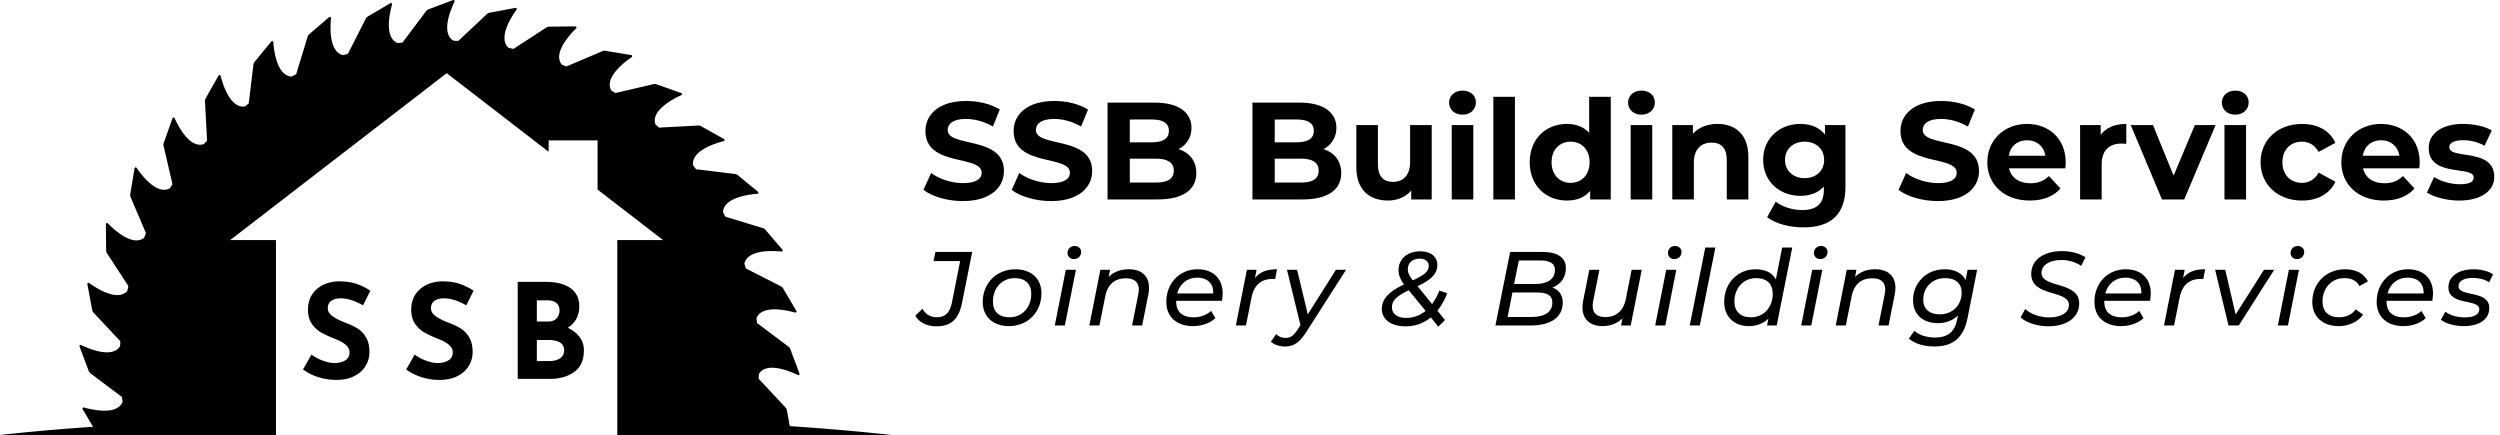 <svg id="Layer_1" data-name="Layer 1" xmlns="http://www.w3.org/2000/svg" viewBox="0 0 5593 973.19"><defs><style>.cls-1{isolation:isolate;}</style></defs><title>ssb-long-logo2</title><path d="M1381,973.19V537.13h102.45L1336.85,424V314.14H1227.38v25.43l-228-175.88L514.94,537.13H617.39V973.19H0l15.57-1.79,15.59-1.59,31.15-3.16c20.78-1.94,41.54-3.83,62.31-5.51q41.77-3.52,83.53-6.38l-23.21-39.27a2.6,2.6,0,0,1,2.95-3.83c18.87,5.33,74.05,17.92,86.29-12.64-.47-3.61-.91-7.21-1.33-10.83l-69.6-52.32a11.73,11.73,0,0,1-4.63-5.65l-20.66-55a2.61,2.61,0,0,1,3.58-3.27c17.65,8.52,69.8,30.53,87.18,2.55.15-3.66.32-7.29.53-10.94L209.81,700a11.61,11.61,0,0,1-3.55-6.37l-10.8-57.77a2.61,2.61,0,0,1,4.08-2.6c15.86,11.44,63.18,42,85.22,17.85q1.22-5.52,2.52-11l-47.39-72.8a11.52,11.52,0,0,1-2.41-6.88l-.6-58.77a2.61,2.61,0,0,1,4.48-1.85c13.63,14,54.92,52.34,80.83,32.39,1.43-3.49,2.91-7,4.41-10.4l-34.05-80a11.6,11.6,0,0,1-1.18-7.2l9.62-58a2.6,2.6,0,0,1,3-2.11,2.57,2.57,0,0,1,1.71,1.11c11,16.2,45.18,61.3,74.2,45.79l6-9.2L366.2,327.37a11.54,11.54,0,0,1,.09-7.3l19.55-55.42a2.6,2.6,0,0,1,3.31-1.6,2.63,2.63,0,0,1,1.51,1.38c8,17.9,33.9,68.33,65.21,58q3.66-4,7.38-7.91l-4.66-87a11.66,11.66,0,0,1,1.36-7.16l28.87-51.2a2.61,2.61,0,0,1,4.79.64c4.81,19,21.49,73.06,54.07,68.42q4.35-3.34,8.75-6.63l10.5-86.4a11.6,11.6,0,0,1,2.58-6.81L606.84,93a2.6,2.6,0,0,1,4.6,1.46c1.45,19.48,8.44,75.4,41.11,76.75q5-2.61,10.07-5.14l25.29-83.12a11.63,11.63,0,0,1,3.73-6.26l44.64-38.23a2.6,2.6,0,0,1,4.29,2.23c-2,19.45-4.79,75.73,27.15,82.74q5.38-1.69,10.79-3.32l39.37-77.47a11.65,11.65,0,0,1,4.76-5.52l50.6-29.9a2.6,2.6,0,0,1,3.83,3c-5.33,18.85-17.92,74,12.64,86.24q5.4-.7,10.83-1.33l52.32-69.6a11.67,11.67,0,0,1,5.65-4.63l55-20.66a2.61,2.61,0,0,1,3.26,3.58c-8.52,17.65-30.52,69.8-2.55,87.18,3.67.15,7.3.32,11,.53L1088.78,32a11.56,11.56,0,0,1,6.36-3.56l57.78-10.79a2.6,2.6,0,0,1,2.59,4.08c-11.43,15.86-42,63.18-17.85,85.22q5.52,1.22,11,2.52l72.8-47.39a11.46,11.46,0,0,1,6.88-2.41l58.77-.6a2.62,2.62,0,0,1,2.62,2.62,2.55,2.55,0,0,1-.77,1.86c-14,13.63-52.34,54.91-32.39,80.82q5.22,2.16,10.4,4.42l79.94-34a11.62,11.62,0,0,1,7.21-1.18l58,9.62a2.6,2.6,0,0,1,2.11,3,2.57,2.57,0,0,1-1.11,1.71c-16.2,11-61.3,45.18-45.79,74.2l9.19,6,84.8-19.68a11.54,11.54,0,0,1,7.3.09L1524,208.11a2.6,2.6,0,0,1,.22,4.82c-17.9,8-68.33,33.9-58,65.21,2.65,2.44,5.3,4.9,7.91,7.38l87-4.66a11.66,11.66,0,0,1,7.16,1.36L1619.61,311a2.6,2.6,0,0,1-.64,4.79c-19,4.81-73.06,21.49-68.41,54.07q3.35,4.35,6.62,8.75l86.4,10.5a11.53,11.53,0,0,1,6.81,2.58L1695.8,429a2.6,2.6,0,0,1-1.46,4.6c-19.49,1.45-75.4,8.44-76.76,41.11q2.61,5,5.15,10.06l83.12,25.3a11.73,11.73,0,0,1,6.26,3.73l38.23,44.64a2.61,2.61,0,0,1-2.23,4.29c-19.45-2-75.73-4.79-82.74,27.15q1.7,5.39,3.32,10.79l77.46,39.37a11.57,11.57,0,0,1,5.53,4.76l29.9,50.6a2.6,2.6,0,0,1-2.95,3.83c-18.87-5.33-74.05-17.93-86.3,12.64q.72,5.4,1.33,10.83L1763.27,775a11.67,11.67,0,0,1,4.63,5.65l20.65,55a2.61,2.61,0,0,1-1.48,3.38A2.57,2.57,0,0,1,1785,839c-17.65-8.52-69.8-30.52-87.18-2.55-.15,3.67-.32,7.3-.53,10.95L1756.7,911a11.56,11.56,0,0,1,3.56,6.36l6.72,36h.29c34,2.35,68.08,4.84,102.11,7.71,20.77,1.68,41.53,3.59,62.31,5.53l31.15,3.19,15.59,1.59,15.57,1.8Z"/><g class="cls-1"><g class="cls-1"><path d="M763.14,667.43q-14.16,0-22,5.6t-7.81,16.8q0,10.33,11.35,18.14t30.22,14.89a125.53,125.53,0,0,1,26.24,12.82,57.57,57.57,0,0,1,18.14,19.91q7.22,12.67,7.22,32.14a58.73,58.73,0,0,1-8.7,31.1q-8.7,14.31-25.5,22.71t-40.1,8.4a133.89,133.89,0,0,1-38.63-5.75,120.64,120.64,0,0,1-35.68-17.54l18.88-33.32a102.42,102.42,0,0,0,25.65,13.56q14.44,5.31,25.94,5.31,13.56,0,23.59-5.75t10-18.72q0-16.82-31.55-29.19a280.71,280.71,0,0,1-31-14.16,63.61,63.61,0,0,1-21.38-19.46q-9-12.67-9-31.84,0-28,18.43-45.11t49.09-18.58q24.18,0,40.39,5.46a138.25,138.25,0,0,1,31.55,15.48l-16.21,32.72Q784.08,667.44,763.14,667.43Z"/><path d="M994,667.43q-14.14,0-22,5.6t-7.82,16.8q0,10.33,11.35,18.14t30.23,14.89A126,126,0,0,1,1032,735.68a57.55,57.55,0,0,1,18.13,19.91q7.23,12.67,7.22,32.14a58.81,58.81,0,0,1-8.69,31.1q-8.7,14.31-25.51,22.71t-40.1,8.4a133.82,133.82,0,0,1-38.62-5.75,120.64,120.64,0,0,1-35.68-17.54l18.87-33.32a102.77,102.77,0,0,0,25.65,13.56q14.45,5.31,26,5.31,13.56,0,23.59-5.75t10-18.72q0-16.82-31.55-29.19a282.44,282.44,0,0,1-31-14.16A63.58,63.58,0,0,1,929,724.92q-9-12.67-9-31.84,0-28,18.42-45.11t49.1-18.58q24.16,0,40.39,5.46a138.25,138.25,0,0,1,31.55,15.48l-16.22,32.72Q1014.93,667.44,994,667.43Z"/></g><g class="cls-1"><path d="M1296.67,754a48.2,48.2,0,0,1,9.59,29.64q0,33-21.68,48.5t-54.1,15.48h-72.24v-217h63.69q34.5,0,54.25,14t19.76,40.54q0,16.21-6.79,28.45A51.65,51.65,0,0,1,1270,733.18Q1287.09,741.15,1296.67,754ZM1201,719.32h26q11.79,0,18.28-7.22a25.77,25.77,0,0,0,6.49-17.84q0-10.9-7.37-16.66T1224,671.85h-23Zm51.75,82.41q9.29-6,9.29-18.13,0-23-36.56-23H1201v47.18h27.43Q1243.45,807.78,1252.74,801.73Z"/></g></g><g class="cls-1"><g class="cls-1"><path d="M2066,424.83l17-37.74c18.25,13.3,45.48,22.58,71.47,22.58,29.7,0,41.77-9.9,41.77-23.2,0-40.53-125.93-12.69-125.93-93.13,0-36.81,29.71-67.44,91.27-67.44,27.23,0,55.07,6.49,75.18,19.18l-15.47,38c-20.1-11.44-40.83-17-60-17-29.7,0-41.14,11.13-41.14,24.75,0,39.91,125.92,12.37,125.92,91.89,0,36.19-30,67.13-91.89,67.13C2119.82,449.89,2085.17,439.68,2066,424.83Z"/><path d="M2263.36,424.83l17-37.74c18.25,13.3,45.48,22.58,71.47,22.58,29.7,0,41.77-9.9,41.77-23.2,0-40.53-125.93-12.69-125.93-93.13,0-36.81,29.71-67.44,91.27-67.44,27.23,0,55.07,6.49,75.18,19.18l-15.47,38c-20.1-11.44-40.83-17-60-17-29.7,0-41.14,11.13-41.14,24.75,0,39.91,125.92,12.37,125.92,91.89,0,36.19-30,67.13-91.89,67.13C2317.2,449.89,2282.54,439.68,2263.36,424.83Z"/><path d="M2676.39,387.09c0,37.43-29.71,59.09-86.63,59.09h-112V229.61h105.81c54.14,0,82,22.58,82,56.31,0,21.65-11.14,38.36-28.78,47.64C2660.92,341.3,2676.39,359.86,2676.39,387.09ZM2527.57,267.35v51h49.81c24.44,0,37.75-8.66,37.75-25.68s-13.31-25.37-37.75-25.37ZM2626,381.83c0-18.26-13.93-26.92-39.92-26.92h-58.47v53.53H2586C2612,408.44,2626,400.39,2626,381.83Z"/><path d="M3000.61,387.09c0,37.43-29.7,59.09-86.63,59.09H2802V229.61H2907.8c54.14,0,82,22.58,82,56.31,0,21.65-11.13,38.36-28.77,47.64C2985.14,341.3,3000.61,359.86,3000.61,387.09ZM2851.8,267.35v51h49.81c24.44,0,37.74-8.66,37.74-25.68s-13.3-25.37-37.74-25.37Zm98.38,114.48c0-18.26-13.92-26.92-39.91-26.92H2851.8v53.53h58.47C2936.26,408.44,2950.18,400.39,2950.18,381.83Z"/><path d="M3203,279.73V446.18h-45.79v-19.8c-12.69,14.54-31.25,22.27-51.67,22.27-41.77,0-71.16-23.51-71.16-74.87v-94h48.26v86.94c0,27.84,12.38,40.22,33.73,40.22,22.27,0,38.36-14.23,38.36-44.86v-82.3Z"/><path d="M3241.92,229.61c0-15.16,12.07-26.92,30-26.92s30,11.14,30,26c0,16.09-12.06,27.85-30,27.85S3241.92,244.77,3241.92,229.61Zm5.88,50.12h48.27V446.18H3247.8Z"/><path d="M3340.92,216.61h48.27V446.18h-48.27Z"/><path d="M3603.59,216.61V446.18h-46.1V427c-12.07,14.54-29.7,21.65-52,21.65-47,0-83.22-33.41-83.22-85.7s36.2-85.7,83.22-85.7c20.42,0,37.75,6.5,49.82,20.11V216.61ZM3556.25,363c0-28.77-18.56-46.09-42.38-46.09-24.13,0-42.7,17.32-42.7,46.09s18.57,46.1,42.7,46.1C3537.69,409.05,3556.25,391.73,3556.25,363Z"/><path d="M3642.25,229.61c0-15.16,12.07-26.92,30-26.92s30,11.14,30,26c0,16.09-12.06,27.85-30,27.85S3642.25,244.77,3642.25,229.61Zm5.88,50.12h48.27V446.18h-48.27Z"/></g><g class="cls-1"><path d="M3911.42,350.89v95.29h-48.27V358.31c0-26.91-12.37-39.29-33.72-39.29-23.2,0-39.91,14.23-39.91,44.86v82.3h-48.26V279.73h46.09v19.49c13-14.23,32.49-22,55.08-22C3881.72,277.25,3911.42,300.15,3911.42,350.89Z"/></g><g class="cls-1"><path d="M4128.6,279.73V418.34c0,61.87-33.42,90.34-93.44,90.34-31.56,0-62.19-7.74-81.68-22.9l19.19-34.65c14.23,11.45,37.43,18.87,58.78,18.87,34,0,48.88-15.47,48.88-45.48v-7.11c-12.68,13.92-30.94,20.73-52.59,20.73-46.1,0-83.23-31.87-83.23-80.44s37.13-80.45,83.23-80.45c23.2,0,42.38,7.74,55.07,23.83V279.73Zm-47.65,78c0-24.45-18.25-40.84-43.62-40.84s-43.94,16.39-43.94,40.84,18.57,40.83,43.94,40.83S4081,382.14,4081,357.7Z"/><path d="M4247.39,424.83l17-37.74c18.25,13.3,45.48,22.58,71.46,22.58,29.71,0,41.77-9.9,41.77-23.2,0-40.53-125.92-12.69-125.92-93.13,0-36.81,29.7-67.44,91.27-67.44,27.23,0,55.07,6.49,75.18,19.18l-15.47,38c-20.11-11.44-40.84-17-60-17-29.7,0-41.15,11.13-41.15,24.75,0,39.91,125.92,12.37,125.92,91.89,0,36.19-30,67.13-91.89,67.13C4301.22,449.89,4266.57,439.68,4247.39,424.83Z"/><path d="M4620.5,376.57H4494.58c4.64,20.73,22.28,33.41,47.65,33.41,17.63,0,30.32-5.26,41.76-16.09l25.68,27.85c-15.47,17.63-38.67,26.91-68.68,26.91-57.55,0-95-36.19-95-85.7,0-49.81,38.05-85.7,88.79-85.7,48.88,0,86.63,32.8,86.63,86.32C4621.43,367.29,4620.81,372.55,4620.5,376.57ZM4494,348.41h82c-3.4-21-19.18-34.65-40.84-34.65C4513.14,313.76,4497.37,327.07,4494,348.41Z"/></g><g class="cls-1"><path d="M4756.93,277.25v44.56c-4-.31-7.11-.62-10.83-.62-26.6,0-44.24,14.54-44.24,46.41v78.58H4653.6V279.73h46.1v22C4711.45,285.61,4731.25,277.25,4756.93,277.25Z"/></g><g class="cls-1"><path d="M4956.8,279.73l-70.23,166.45h-49.81l-69.93-166.45h49.82L4862.75,393l47.64-113.24Z"/><path d="M4970.71,229.61c0-15.16,12.07-26.92,30-26.92s30,11.14,30,26c0,16.09-12.07,27.85-30,27.85S4970.71,244.77,4970.71,229.61Zm5.88,50.12h48.27V446.18h-48.27Z"/></g><g class="cls-1"><path d="M5057.34,363c0-50.12,38.67-85.7,92.82-85.7,35,0,62.49,15.16,74.56,42.39l-37.44,20.11c-9-15.78-22.27-22.89-37.43-22.89-24.44,0-43.63,17-43.63,46.09s19.19,46.1,43.63,46.1c15.16,0,28.46-6.8,37.43-22.89l37.44,20.42c-12.07,26.61-39.6,42.07-74.56,42.07C5096,448.65,5057.34,413.08,5057.34,363Z"/></g><g class="cls-1"><path d="M5412.5,376.57H5286.58c4.65,20.73,22.28,33.41,47.65,33.41,17.64,0,30.32-5.26,41.77-16.09l25.68,27.85c-15.47,17.63-38.68,26.91-68.69,26.91-57.54,0-95-36.19-95-85.7,0-49.81,38.06-85.7,88.79-85.7,48.89,0,86.63,32.8,86.63,86.32C5413.43,367.29,5412.81,372.55,5412.5,376.57ZM5286,348.41h82c-3.4-21-19.18-34.65-40.84-34.65C5305.15,313.76,5289.37,327.07,5286,348.41Z"/><path d="M5429.52,430.71l16.08-34.65c14.86,9.59,37.44,16.09,57.86,16.09,22.28,0,30.63-5.88,30.63-15.16,0-27.23-100.55.62-100.55-65.9,0-31.56,28.46-53.84,77-53.84,22.89,0,48.26,5.26,64,14.55l-16.09,34.34a95.6,95.6,0,0,0-47.95-12.38c-21.66,0-30.94,6.81-30.94,15.47,0,28.47,100.55.93,100.55,66.52,0,30.94-28.78,52.9-78.59,52.9C5473.45,448.65,5445,440.92,5429.52,430.71Z"/></g><g class="cls-1"><path d="M2047.68,706.08l16.22-15.28c6.11,12,17.39,19,32,19,17.86,0,28.91-9.17,33.6-32.2L2148,584.11h-59.45l4.22-20.44h82.26l-22.56,113c-7.76,39.24-26.33,53.34-57.11,53.34C2072.83,730.05,2055.91,721.12,2047.68,706.08Z"/><path d="M2198.55,675.76c0-42.06,30.55-73.32,73.09-73.32,35.48,0,58.28,20.92,58.28,53.58,0,42.31-30.32,73.56-72.85,73.56C2221.58,729.58,2198.55,708.2,2198.55,675.76Zm108.57-18.56c0-22.09-13.39-35-37.13-35-28,0-48.64,21.86-48.64,52.65,0,21.85,13.39,35,37.13,35C2286.68,709.84,2307.12,688,2307.12,657.2Z"/><path d="M2384.44,603.62H2407l-24.68,124.55h-22.56Zm3.76-37.6c0-8.7,6.58-15.75,16.21-15.75,8.23,0,14.34,6.11,14.34,13.16,0,9.64-6.82,16.22-16.45,16.22C2394.07,579.65,2388.2,573.54,2388.2,566Z"/></g><g class="cls-1"><path d="M2570.55,643.8a82.4,82.4,0,0,1-1.41,14.58l-13.87,69.79h-22.56l13.87-69.79a58.65,58.65,0,0,0,1.17-10.34c0-16.22-9.4-25.39-28.9-25.39-24.21,0-40.66,12.93-46.06,39.72l-13.16,65.8h-22.56l24.67-124.55h21.62l-3.05,16c11.51-11.75,27.26-17.16,45.12-17.16C2553.63,602.44,2570.55,617.25,2570.55,643.8Z"/></g><g class="cls-1"><path d="M2631.4,672.94v1.41c0,22.8,12.69,35.49,39.48,35.49,15.51,0,29.61-5.64,38.54-14.34l9.64,16.22c-12.23,11.52-31,17.86-50.06,17.86-36.89,0-59.69-21.15-59.69-54.05,0-42.3,29.61-73.09,70.27-73.09,33.6,0,55.69,20.21,55.69,53.82a93.39,93.39,0,0,1-1.64,16.68Zm2.35-16.44h80.37c1.18-22.8-13.39-35.25-35.48-35.25C2656.08,621.25,2639.39,634.88,2633.75,656.5Z"/></g><g class="cls-1"><path d="M2857,602.44l-4.23,21.86a46.34,46.34,0,0,0-5.88-.24c-24.91,0-41.36,13.16-47,41.83l-12.45,62.28h-22.56l24.67-124.55h21.62l-3.53,18.56C2818.93,608.08,2834.67,602.44,2857,602.44Z"/></g><g class="cls-1"><path d="M3011.38,603.62,2923,741.8c-16.22,25.38-28.91,33.37-48.41,33.37-12,0-24.68-4-31.26-11l11.75-16.69a29,29,0,0,0,21.15,8.46c10.34,0,17.86-4.7,26.79-18.57l6.34-9.87-30.08-123.84h22.57l24,99.64,62.74-99.64Z"/><path d="M3215.83,695,3232.75,716l-15,14.8L3201,710.08a86.6,86.6,0,0,1-56.17,20c-32.43,0-53.34-15-53.34-38.78,0-22.79,16.21-39,49.58-55-7.75-10.58-12.22-20.45-12.22-31.5,0-26.55,20.68-42.53,48.41-42.53,22.56,0,38.31,11.28,38.31,30.31,0,20.68-14.57,33.61-44.18,47.71l32.43,40a124.91,124.91,0,0,0,16.21-30.08l17.63,5.87A143.44,143.44,0,0,1,3215.83,695Zm-26.55.46-37.6-46.06c-27,12.93-37.6,23-37.6,38.07,0,13.87,11.28,23.74,32.19,23.74C3161.78,711.25,3176.35,706.08,3189.28,695.5Zm-39.72-92.82c0,7.28,3.29,14.57,11.28,24.67,27.5-12.92,35.49-20.68,35.49-32.9,0-8.93-7.29-15.74-19.74-15.74C3160.14,578.71,3149.56,588.11,3149.56,602.68Z"/><path d="M3496.18,676.71c0,34.07-28.43,51.46-71.44,51.46h-79.19l32.9-164.5h72.85c32.9,0,51.93,12.46,51.93,36.19,0,22.09-12.92,36.89-30.31,43.47C3487.25,648.27,3496.18,659.55,3496.18,676.71Zm-23.26.23c0-16.69-12.22-22.56-34.31-22.56h-55l-10.81,54.75h53.58C3456,709.13,3472.92,697.85,3472.92,676.94Zm-75-94.24-10.57,52.64h48.17c25.85,0,43.24-10.57,43.24-31.72,0-14.34-12-20.92-32.43-20.92Z"/><path d="M3672.9,603.62l-24.67,124.55h-21.62l3-16c-11.51,11.75-27.26,17.39-44.65,17.39-27.26,0-44.65-15.28-44.65-41.83a79.75,79.75,0,0,1,1.41-14.33l13.87-69.8h22.56l-13.87,70a58.57,58.57,0,0,0-1.17,10.57c0,16,9.4,25.15,28.43,25.15,23.5,0,40.19-13.16,45.59-39.72l13.16-66Z"/><path d="M3727.65,603.62h22.56l-24.67,124.55H3703Zm3.76-37.6c0-8.7,6.58-15.75,16.22-15.75,8.22,0,14.33,6.11,14.33,13.16,0,9.64-6.81,16.22-16.45,16.22C3737.29,579.65,3731.41,573.54,3731.41,566Z"/><path d="M3815.07,553.8h22.56l-34.78,174.37h-22.56Z"/><path d="M4009.65,553.8l-34.78,174.37h-21.62l3.05-15.28c-11,10.58-26.08,16.69-43.94,16.69-31.73,0-55-20.21-55-53.82,0-42.76,30.08-73.32,70.5-73.32,21.38,0,37.13,7.76,45.12,22.56l14.1-71.2Zm-43.71,103.4c0-22.09-13.4-35-37.13-35-28,0-48.65,21.86-48.65,52.65,0,21.85,13.4,35,37.13,35C3945.5,709.84,3965.94,688,3965.94,657.2Z"/><path d="M4054.3,603.62h22.56l-24.68,124.55h-22.56Zm3.76-37.6c0-8.7,6.58-15.75,16.21-15.75,8.23,0,14.34,6.11,14.34,13.16,0,9.64-6.82,16.22-16.45,16.22C4063.93,579.65,4058.06,573.54,4058.06,566Z"/></g><g class="cls-1"><path d="M4240.4,643.8a82.4,82.4,0,0,1-1.41,14.58l-13.87,69.79h-22.56l13.87-69.79A58.65,58.65,0,0,0,4217.6,648c0-16.22-9.4-25.39-28.9-25.39-24.21,0-40.66,12.93-46.07,39.72l-13.16,65.8h-22.55l24.67-124.55h21.62l-3.05,16c11.51-11.75,27.26-17.16,45.12-17.16C4223.47,602.44,4240.4,617.25,4240.4,643.8Z"/></g><g class="cls-1"><path d="M4423.21,603.62l-21.38,107.63c-8.93,45.12-33.13,63.92-74.5,63.92-23.73,0-43.47-6.34-56.87-17.63l12.46-17.38c9.63,8.92,26.55,15,46.06,15,29.38,0,44.18-13.4,49.59-40.43l1.88-8.93c-11.28,10.82-26.56,17.16-45.12,17.16-32.9,0-55.46-19.27-55.46-50.76,0-39.48,29.37-69.8,71-69.8,20.45,0,38.31,7.52,46.54,24l4.46-22.8Zm-34.54,50.76c0-20-13.63-32.2-37.13-32.2-28.43,0-48.88,20.45-48.88,48.65,0,20.21,13.87,32.43,37.13,32.43C4368.22,703.26,4388.67,682.81,4388.67,654.38Z"/><path d="M4520.5,710.08l10.34-18.81c12.46,11.52,32.9,18.81,53.35,18.81,26.55,0,44.41-10.11,44.41-28,0-34.31-84.36-16.69-84.36-69.33,0-31.49,28.2-51,68.38-51,20.21,0,39.48,4.93,52.88,13.86l-9.4,19.27c-12.22-8.69-28-13.16-44.65-13.16-27,0-44.18,11.52-44.18,28.91,0,34.54,84.36,18.09,84.36,68.15,0,32-28.67,51.23-69.56,51.23C4556.93,730.05,4532.49,721.35,4520.5,710.08Z"/><path d="M4707.79,672.94v1.41c0,22.8,12.69,35.49,39.48,35.49,15.51,0,29.61-5.64,38.54-14.34l9.64,16.22c-12.22,11.52-31,17.86-50.06,17.86-36.89,0-59.69-21.15-59.69-54.05,0-42.3,29.61-73.09,70.27-73.09,33.6,0,55.69,20.21,55.69,53.82a93.39,93.39,0,0,1-1.64,16.68Zm2.35-16.44h80.37c1.18-22.8-13.39-35.25-35.48-35.25C4732.47,621.25,4715.78,634.88,4710.14,656.5Z"/></g><g class="cls-1"><path d="M4933.38,602.44l-4.22,21.86a46.34,46.34,0,0,0-5.88-.24c-24.91,0-41.36,13.16-47,41.83l-12.45,62.28h-22.56l24.67-124.55h21.62L4884,622.18C4895.32,608.08,4911.06,602.44,4933.38,602.44Z"/></g><g class="cls-1"><path d="M5087.78,603.62l-79.2,124.55h-23l-29.84-124.55h22.55l23.27,99.88L5065,603.62Z"/><path d="M5120.67,603.62h22.56l-24.67,124.55H5096Zm3.76-37.6c0-8.7,6.58-15.75,16.22-15.75,8.22,0,14.33,6.11,14.33,13.16,0,9.64-6.81,16.22-16.45,16.22C5130.31,579.65,5124.43,573.54,5124.43,566Z"/></g><g class="cls-1"><path d="M5173.07,675.76c0-42.06,30.55-73.32,73.32-73.32,24,0,41.6,8.94,51.23,27l-19,10.57c-6.58-12-17.86-17.86-33.84-17.86-28.21,0-48.88,21.86-48.88,52.65,0,21.85,13.39,35,37.36,35,14.81,0,28.44-5.88,37.13-17.63L5286.81,704c-11.52,16-32.19,25.62-54.52,25.62C5196.1,729.58,5173.07,708.2,5173.07,675.76Z"/></g><g class="cls-1"><path d="M5339.21,672.94v1.41c0,22.8,12.69,35.49,39.48,35.49,15.51,0,29.61-5.64,38.54-14.34l9.64,16.22c-12.22,11.52-31,17.86-50.06,17.86-36.89,0-59.69-21.15-59.69-54.05,0-42.3,29.61-73.09,70.27-73.09,33.6,0,55.69,20.21,55.69,53.82a93.39,93.39,0,0,1-1.64,16.68Zm2.35-16.44h80.37c1.18-22.8-13.39-35.25-35.48-35.25C5363.89,621.25,5347.2,634.88,5341.56,656.5Z"/><path d="M5460.7,715.25l10.11-17.87c9.63,7.76,26.32,12.7,43.24,12.7,21.62,0,32.66-6.82,32.66-18.33,0-24.21-69.09-6.82-69.09-48.89,0-24.67,22.33-40.42,56.4-40.42,16.45,0,33.37,4.23,43.48,11.28l-8.93,17.86c-10.11-7.05-24-9.87-36.66-9.87-20.92,0-31.73,7.76-31.73,18.57,0,25.14,68.86,7.52,68.86,48.88,0,25.85-23.27,40.42-57.11,40.42C5490.78,729.58,5470.81,723.47,5460.7,715.25Z"/></g></g></svg>